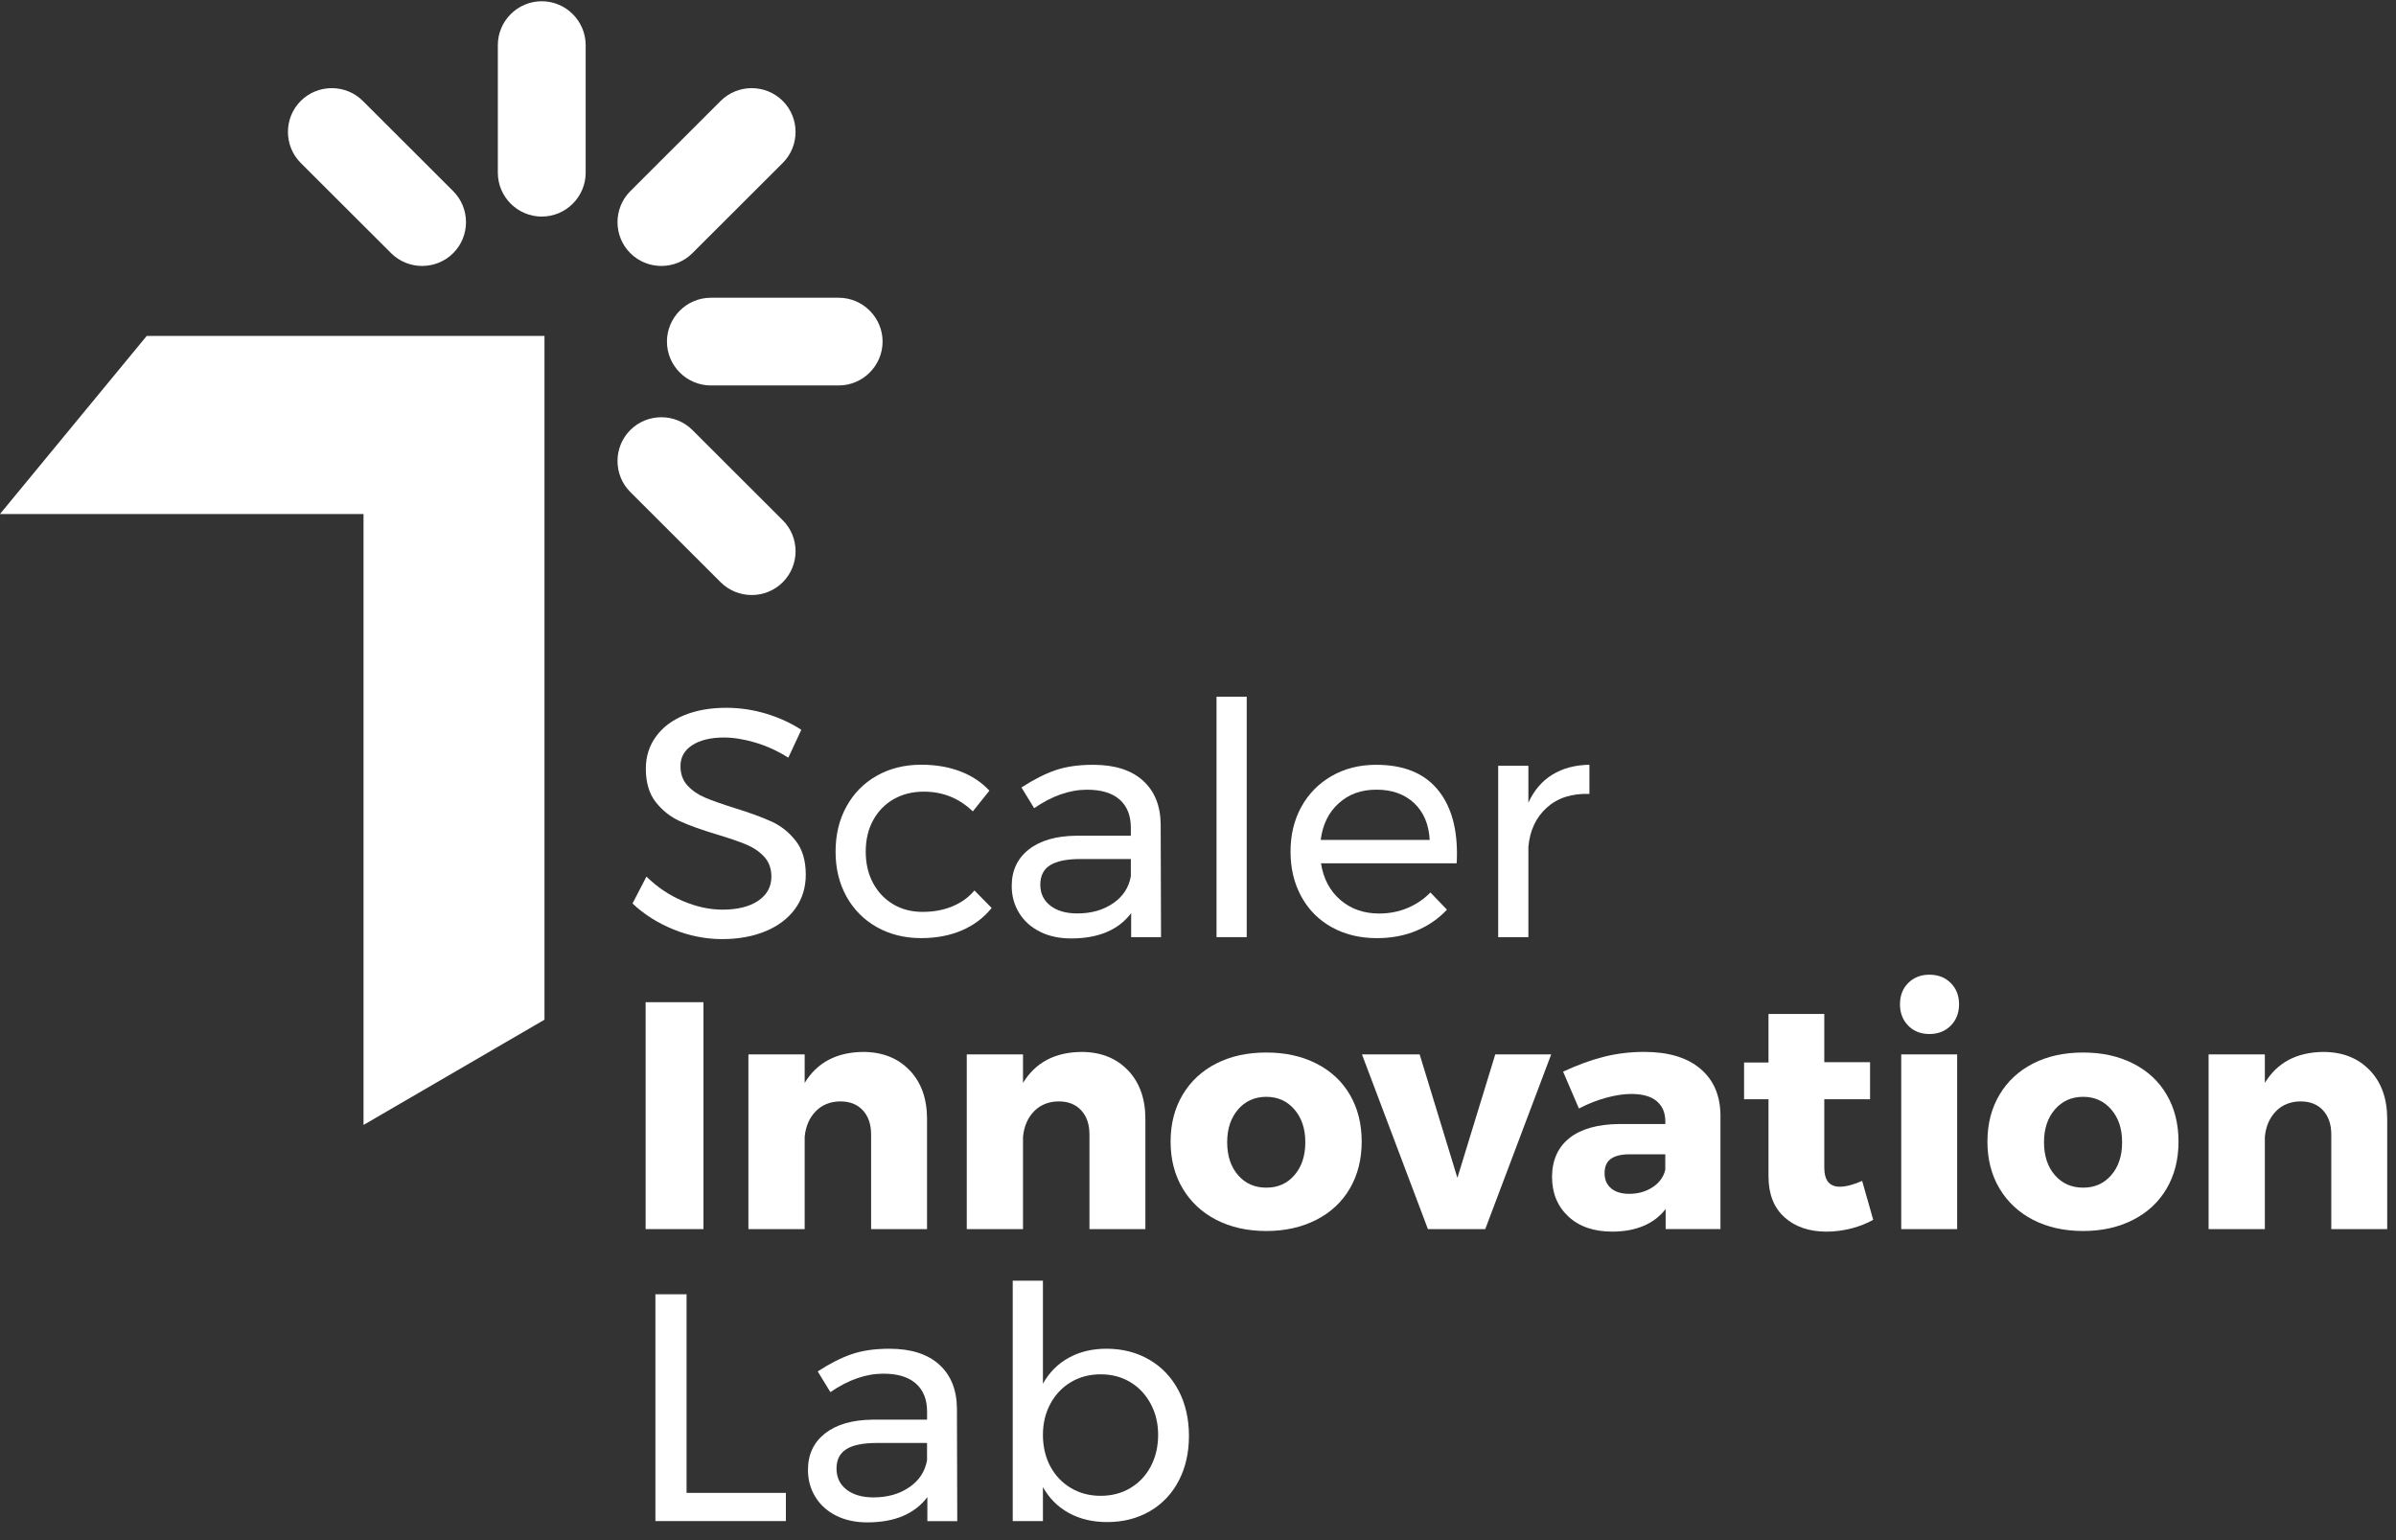 <svg width="126" height="81" viewBox="0 0 126 81" fill="none" xmlns="http://www.w3.org/2000/svg">
<rect x="0" y="0" width="126" height="81" fill="#333333" stroke="none"/>
<g clip-path="url(#clip0_116_3080)">
<path d="M7.715 17.668L0 27.033H19.117V59.164L28.633 53.629V17.668H7.715Z" fill="white"/>
<path fill-rule="evenodd" clip-rule="evenodd" d="M37.898 30.622L33.147 25.877C32.249 24.981 32.249 23.512 33.147 22.616C34.044 21.72 35.515 21.72 36.412 22.616L41.163 27.361C42.061 28.257 42.061 29.726 41.163 30.622C40.266 31.518 38.795 31.518 37.898 30.622ZM19.081 5.308L23.832 10.053C24.73 10.95 24.73 12.418 23.832 13.314C22.935 14.211 21.464 14.211 20.567 13.314L15.815 8.57C14.918 7.673 14.918 6.205 15.815 5.308C16.713 4.412 18.183 4.412 19.081 5.308ZM30.799 2.373V9.084C30.799 10.353 29.76 11.39 28.489 11.39C27.218 11.39 26.18 10.353 26.18 9.084V2.373C26.18 1.104 27.218 0.066 28.489 0.066C29.76 0.066 30.799 1.104 30.799 2.373ZM41.163 8.57L36.412 13.314C35.515 14.211 34.044 14.211 33.147 13.314C32.249 12.418 32.249 10.95 33.147 10.053L37.898 5.308C38.795 4.412 40.266 4.412 41.163 5.308C42.061 6.205 42.061 7.673 41.163 8.57ZM44.103 20.272H37.383C36.112 20.272 35.073 19.234 35.073 17.965C35.073 16.696 36.112 15.659 37.383 15.659H44.103C45.374 15.659 46.413 16.696 46.413 17.965C46.413 19.234 45.374 20.272 44.103 20.272Z" fill="white"/>
<path d="M39.716 39.051C39.118 38.876 38.569 38.788 38.07 38.788C37.376 38.788 36.822 38.922 36.407 39.189C35.992 39.456 35.785 39.822 35.785 40.288C35.785 40.708 35.909 41.053 36.16 41.32C36.41 41.588 36.718 41.797 37.082 41.951C37.446 42.104 37.953 42.284 38.601 42.488C39.408 42.738 40.063 42.975 40.564 43.203C41.064 43.431 41.492 43.768 41.844 44.218C42.197 44.666 42.374 45.261 42.374 45.999C42.374 46.681 42.189 47.278 41.82 47.788C41.45 48.3 40.932 48.694 40.266 48.972C39.601 49.251 38.835 49.39 37.972 49.39C37.108 49.39 36.243 49.219 35.411 48.88C34.58 48.539 33.863 48.086 33.262 47.517L33.995 46.103C34.565 46.66 35.204 47.09 35.915 47.389C36.625 47.69 37.317 47.841 37.989 47.841C38.784 47.841 39.414 47.684 39.874 47.372C40.334 47.059 40.566 46.636 40.566 46.103C40.566 45.683 40.44 45.337 40.191 45.063C39.94 44.791 39.625 44.576 39.244 44.416C38.864 44.258 38.349 44.081 37.7 43.887C36.904 43.648 36.256 43.416 35.754 43.188C35.253 42.96 34.83 42.625 34.483 42.183C34.137 41.74 33.963 41.155 33.963 40.428C33.963 39.791 34.139 39.228 34.493 38.741C34.846 38.253 35.34 37.879 35.977 37.617C36.614 37.355 37.353 37.225 38.196 37.225C38.913 37.225 39.616 37.331 40.304 37.539C40.992 37.75 41.603 38.031 42.139 38.383L41.456 39.848C40.898 39.496 40.321 39.232 39.723 39.055L39.716 39.051Z" fill="white"/>
<path d="M48.581 41.635C47.989 41.635 47.463 41.765 47.003 42.027C46.543 42.288 46.181 42.657 45.919 43.134C45.657 43.61 45.527 44.162 45.527 44.787C45.527 45.412 45.655 45.964 45.911 46.44C46.168 46.916 46.52 47.289 46.969 47.557C47.418 47.824 47.932 47.958 48.513 47.958C49.094 47.958 49.616 47.862 50.084 47.668C50.55 47.474 50.938 47.197 51.243 46.832L52.148 47.752C51.739 48.265 51.219 48.656 50.587 48.929C49.956 49.202 49.241 49.338 48.445 49.338C47.569 49.338 46.79 49.144 46.107 48.758C45.425 48.372 44.893 47.835 44.512 47.148C44.131 46.461 43.941 45.674 43.941 44.787C43.941 43.9 44.131 43.111 44.512 42.418C44.893 41.725 45.425 41.185 46.107 40.799C46.79 40.413 47.569 40.219 48.445 40.219C49.207 40.219 49.893 40.336 50.502 40.569C51.111 40.803 51.62 41.14 52.03 41.584L51.158 42.674C50.442 41.981 49.582 41.635 48.581 41.635Z" fill="white"/>
<path d="M59.485 49.287V48.025C58.814 48.912 57.761 49.355 56.327 49.355C55.701 49.355 55.152 49.236 54.681 48.997C54.209 48.758 53.845 48.428 53.589 48.008C53.333 47.589 53.204 47.116 53.204 46.594C53.204 45.788 53.502 45.148 54.1 44.678C54.698 44.207 55.531 43.964 56.6 43.953H59.468V43.527C59.468 42.891 59.272 42.399 58.88 42.053C58.487 41.706 57.916 41.533 57.164 41.533C56.253 41.533 55.325 41.857 54.383 42.505L53.717 41.414C54.366 40.995 54.965 40.69 55.518 40.503C56.07 40.315 56.726 40.223 57.488 40.223C58.614 40.223 59.485 40.498 60.099 41.049C60.714 41.601 61.027 42.369 61.038 43.358L61.056 49.289H59.485V49.287ZM58.538 47.506C59.057 47.148 59.366 46.673 59.468 46.082V45.178H56.823C56.106 45.178 55.574 45.286 55.227 45.502C54.88 45.719 54.707 46.06 54.707 46.525C54.707 46.99 54.884 47.361 55.237 47.632C55.59 47.905 56.061 48.04 56.653 48.04C57.392 48.04 58.02 47.861 58.538 47.504V47.506Z" fill="white"/>
<path d="M63.974 36.641H65.562V49.287H63.974V36.641Z" fill="white"/>
<path d="M75.543 41.456C76.26 42.281 76.618 43.424 76.618 44.89C76.618 45.118 76.612 45.288 76.601 45.403H69.468C69.593 46.21 69.932 46.85 70.485 47.329C71.037 47.805 71.716 48.044 72.525 48.044C73.06 48.044 73.558 47.948 74.018 47.754C74.478 47.56 74.88 47.289 75.221 46.937L76.092 47.841C75.649 48.317 75.114 48.688 74.487 48.948C73.862 49.21 73.168 49.34 72.406 49.34C71.518 49.34 70.732 49.149 70.042 48.769C69.353 48.389 68.818 47.852 68.437 47.159C68.056 46.466 67.866 45.677 67.866 44.791C67.866 43.904 68.056 43.118 68.437 42.429C68.818 41.742 69.35 41.202 70.032 40.81C70.715 40.419 71.493 40.223 72.37 40.223C73.769 40.223 74.827 40.635 75.543 41.458V41.456ZM75.185 44.173C75.14 43.356 74.867 42.71 74.367 42.239C73.865 41.769 73.207 41.531 72.387 41.531C71.567 41.531 70.928 41.77 70.4 42.247C69.87 42.723 69.555 43.365 69.453 44.173H75.187H75.185Z" fill="white"/>
<path d="M81.637 40.74C82.184 40.405 82.833 40.232 83.583 40.221V41.755C82.661 41.721 81.916 41.961 81.347 42.471C80.777 42.983 80.453 43.67 80.374 44.532V49.287H78.786V40.272H80.374V42.215C80.67 41.567 81.09 41.075 81.637 40.74Z" fill="white"/>
<path d="M33.952 64.642V52.708H36.993V64.642H33.952Z" fill="white"/>
<path d="M47.831 56.284C48.445 56.924 48.751 57.781 48.751 58.85V64.642H45.809V59.665C45.809 59.133 45.664 58.709 45.376 58.396C45.087 58.082 44.693 57.926 44.192 57.926C43.69 57.926 43.24 58.097 42.904 58.438C42.568 58.779 42.372 59.227 42.316 59.782V64.642H39.357V55.455H42.316V56.954C42.966 55.883 43.988 55.34 45.382 55.324C46.398 55.324 47.214 55.644 47.827 56.284H47.831Z" fill="white"/>
<path d="M59.313 56.284C59.926 56.924 60.233 57.781 60.233 58.85V64.642H57.292V59.665C57.292 59.133 57.147 58.709 56.858 58.396C56.57 58.082 56.176 57.926 55.674 57.926C55.173 57.926 54.722 58.097 54.386 58.438C54.051 58.779 53.855 59.227 53.798 59.782V64.642H50.84V55.455H53.798V56.954C54.449 55.883 55.471 55.34 56.864 55.324C57.88 55.324 58.697 55.644 59.309 56.284H59.313Z" fill="white"/>
<path d="M69.221 55.934C69.985 56.319 70.573 56.867 70.988 57.577C71.403 58.287 71.608 59.108 71.608 60.04C71.608 60.972 71.401 61.793 70.988 62.503C70.573 63.213 69.985 63.764 69.221 64.154C68.458 64.544 67.581 64.742 66.593 64.742C65.605 64.742 64.715 64.546 63.959 64.154C63.203 63.763 62.615 63.213 62.192 62.503C61.77 61.793 61.559 60.972 61.559 60.04C61.559 59.108 61.77 58.287 62.192 57.577C62.615 56.867 63.203 56.319 63.959 55.934C64.715 55.547 65.592 55.355 66.593 55.355C67.594 55.355 68.458 55.547 69.221 55.934ZM65.105 58.351C64.725 58.795 64.534 59.37 64.534 60.074C64.534 60.778 64.725 61.367 65.105 61.804C65.486 62.243 65.982 62.462 66.593 62.462C67.204 62.462 67.692 62.243 68.071 61.804C68.452 61.366 68.643 60.789 68.643 60.074C68.643 59.358 68.452 58.795 68.071 58.351C67.69 57.907 67.198 57.685 66.593 57.685C65.988 57.685 65.486 57.907 65.105 58.351Z" fill="white"/>
<path d="M75.091 64.642L71.623 55.455H74.657L76.641 61.946L78.632 55.455H81.573L78.106 64.642H75.089H75.091Z" fill="white"/>
<path d="M89.407 56.199C90.107 56.785 90.463 57.598 90.475 58.641V64.64H87.592V63.584C87.297 63.971 86.911 64.267 86.434 64.471C85.957 64.674 85.403 64.774 84.777 64.774C83.809 64.774 83.042 64.508 82.472 63.975C81.903 63.442 81.618 62.749 81.618 61.895C81.618 61.04 81.922 60.339 82.531 59.855C83.14 59.373 84.013 59.127 85.152 59.115H87.576V58.982C87.576 58.526 87.426 58.172 87.126 57.916C86.826 57.662 86.379 57.534 85.783 57.534C85.395 57.534 84.958 57.6 84.475 57.73C83.992 57.86 83.511 58.05 83.032 58.3L82.199 56.361C82.95 56.011 83.662 55.751 84.341 55.58C85.018 55.408 85.727 55.322 86.466 55.322C87.727 55.322 88.708 55.613 89.407 56.199ZM86.911 62.437C87.263 62.203 87.484 61.898 87.573 61.522V60.707H85.714C85.269 60.707 84.937 60.786 84.714 60.944C84.492 61.102 84.381 61.352 84.381 61.697C84.381 62.042 84.494 62.301 84.722 62.495C84.95 62.689 85.269 62.787 85.68 62.787C86.145 62.787 86.556 62.67 86.909 62.437H86.911Z" fill="white"/>
<path d="M97.366 64.604C96.932 64.717 96.493 64.775 96.05 64.775C95.139 64.775 94.402 64.523 93.842 64.019C93.28 63.514 93.001 62.795 93.001 61.863V57.811H91.717V55.881H93.001V53.326H95.935V55.864H98.342V57.811H95.935V61.405C95.935 62.075 96.206 62.413 96.751 62.413C97.068 62.413 97.46 62.311 97.926 62.106L98.508 64.152C98.18 64.341 97.799 64.491 97.368 64.606L97.366 64.604Z" fill="white"/>
<path d="M102.585 51.699C102.877 51.991 103.022 52.364 103.022 52.817C103.022 53.271 102.877 53.646 102.585 53.941C102.292 54.235 101.919 54.382 101.465 54.382C101.01 54.382 100.637 54.235 100.348 53.941C100.06 53.648 99.915 53.273 99.915 52.817C99.915 52.362 100.06 51.989 100.348 51.699C100.637 51.409 101.01 51.262 101.465 51.262C101.919 51.262 102.294 51.407 102.585 51.699ZM99.981 64.642V55.455H102.922V64.642H99.981Z" fill="white"/>
<path d="M112.176 55.934C112.94 56.319 113.528 56.867 113.943 57.577C114.358 58.287 114.563 59.108 114.563 60.04C114.563 60.972 114.356 61.793 113.943 62.503C113.528 63.213 112.94 63.764 112.176 64.154C111.413 64.546 110.536 64.742 109.548 64.742C108.56 64.742 107.67 64.546 106.914 64.154C106.158 63.763 105.57 63.213 105.147 62.503C104.725 61.793 104.514 60.972 104.514 60.04C104.514 59.108 104.725 58.287 105.147 57.577C105.57 56.867 106.158 56.319 106.914 55.934C107.67 55.547 108.547 55.355 109.548 55.355C110.549 55.355 111.413 55.547 112.176 55.934ZM108.06 58.351C107.679 58.795 107.489 59.37 107.489 60.074C107.489 60.778 107.679 61.367 108.06 61.804C108.441 62.243 108.937 62.462 109.548 62.462C110.159 62.462 110.647 62.243 111.026 61.804C111.407 61.366 111.597 60.789 111.597 60.074C111.597 59.358 111.407 58.795 111.026 58.351C110.645 57.907 110.153 57.685 109.548 57.685C108.943 57.685 108.441 57.907 108.06 58.351Z" fill="white"/>
<path d="M124.618 56.284C125.233 56.924 125.538 57.781 125.538 58.85V64.642H122.597V59.665C122.597 59.133 122.452 58.709 122.163 58.396C121.875 58.082 121.481 57.926 120.979 57.926C120.478 57.926 120.027 58.097 119.692 58.438C119.356 58.779 119.16 59.227 119.103 59.782V64.642H116.145V55.455H119.103V56.954C119.754 55.883 120.776 55.34 122.169 55.324C123.185 55.324 124 55.644 124.615 56.284H124.618Z" fill="white"/>
<path d="M34.466 68.069H36.105V78.515H41.328V79.997H34.466V68.067V68.069Z" fill="white"/>
<path d="M48.768 79.999V78.737C48.096 79.624 47.044 80.066 45.611 80.066C44.985 80.066 44.437 79.948 43.965 79.709C43.494 79.469 43.128 79.14 42.874 78.72C42.617 78.3 42.489 77.828 42.489 77.306C42.489 76.5 42.787 75.86 43.385 75.389C43.982 74.918 44.816 74.676 45.885 74.664H48.753V74.239C48.753 73.602 48.556 73.111 48.164 72.764C47.772 72.418 47.201 72.245 46.449 72.245C45.538 72.245 44.61 72.569 43.667 73.216L43.002 72.126C43.651 71.706 44.25 71.401 44.803 71.215C45.355 71.027 46.011 70.934 46.773 70.934C47.898 70.934 48.77 71.209 49.384 71.761C49.999 72.313 50.312 73.081 50.323 74.069L50.34 80H48.77L48.768 79.999ZM47.821 78.217C48.34 77.86 48.649 77.385 48.751 76.794V75.89H46.105C45.389 75.89 44.857 75.997 44.51 76.214C44.163 76.43 43.99 76.771 43.99 77.236C43.99 77.701 44.167 78.072 44.52 78.344C44.872 78.617 45.344 78.752 45.936 78.752C46.675 78.752 47.303 78.573 47.821 78.215V78.217Z" fill="white"/>
<path d="M60.441 71.511C61.101 71.897 61.612 72.437 61.977 73.13C62.341 73.823 62.524 74.619 62.524 75.516C62.524 76.412 62.345 77.189 61.987 77.877C61.629 78.564 61.121 79.099 60.467 79.479C59.813 79.859 59.064 80.05 58.223 80.05C57.462 80.05 56.791 79.891 56.21 79.573C55.629 79.255 55.175 78.801 54.845 78.21V79.999H53.257V67.353H54.845V72.772C55.175 72.181 55.627 71.727 56.202 71.409C56.777 71.091 57.439 70.933 58.19 70.933C59.03 70.933 59.783 71.127 60.443 71.513L60.441 71.511ZM59.443 78.259C59.903 77.986 60.262 77.606 60.518 77.118C60.775 76.63 60.903 76.079 60.903 75.465C60.903 74.851 60.773 74.318 60.511 73.829C60.248 73.341 59.89 72.959 59.436 72.688C58.981 72.415 58.463 72.279 57.882 72.279C57.301 72.279 56.781 72.415 56.321 72.688C55.861 72.96 55.499 73.341 55.237 73.829C54.975 74.316 54.845 74.862 54.845 75.465C54.845 76.067 54.975 76.643 55.237 77.127C55.499 77.611 55.859 77.988 56.321 78.261C56.781 78.534 57.301 78.669 57.882 78.669C58.463 78.669 58.983 78.534 59.443 78.261V78.259Z" fill="white"/>
</g>
<defs>
<clipPath id="clip0_116_3080">
<rect width="125.538" height="80" fill="white" transform="translate(0 0.066)"/>
</clipPath>
</defs>
</svg>
